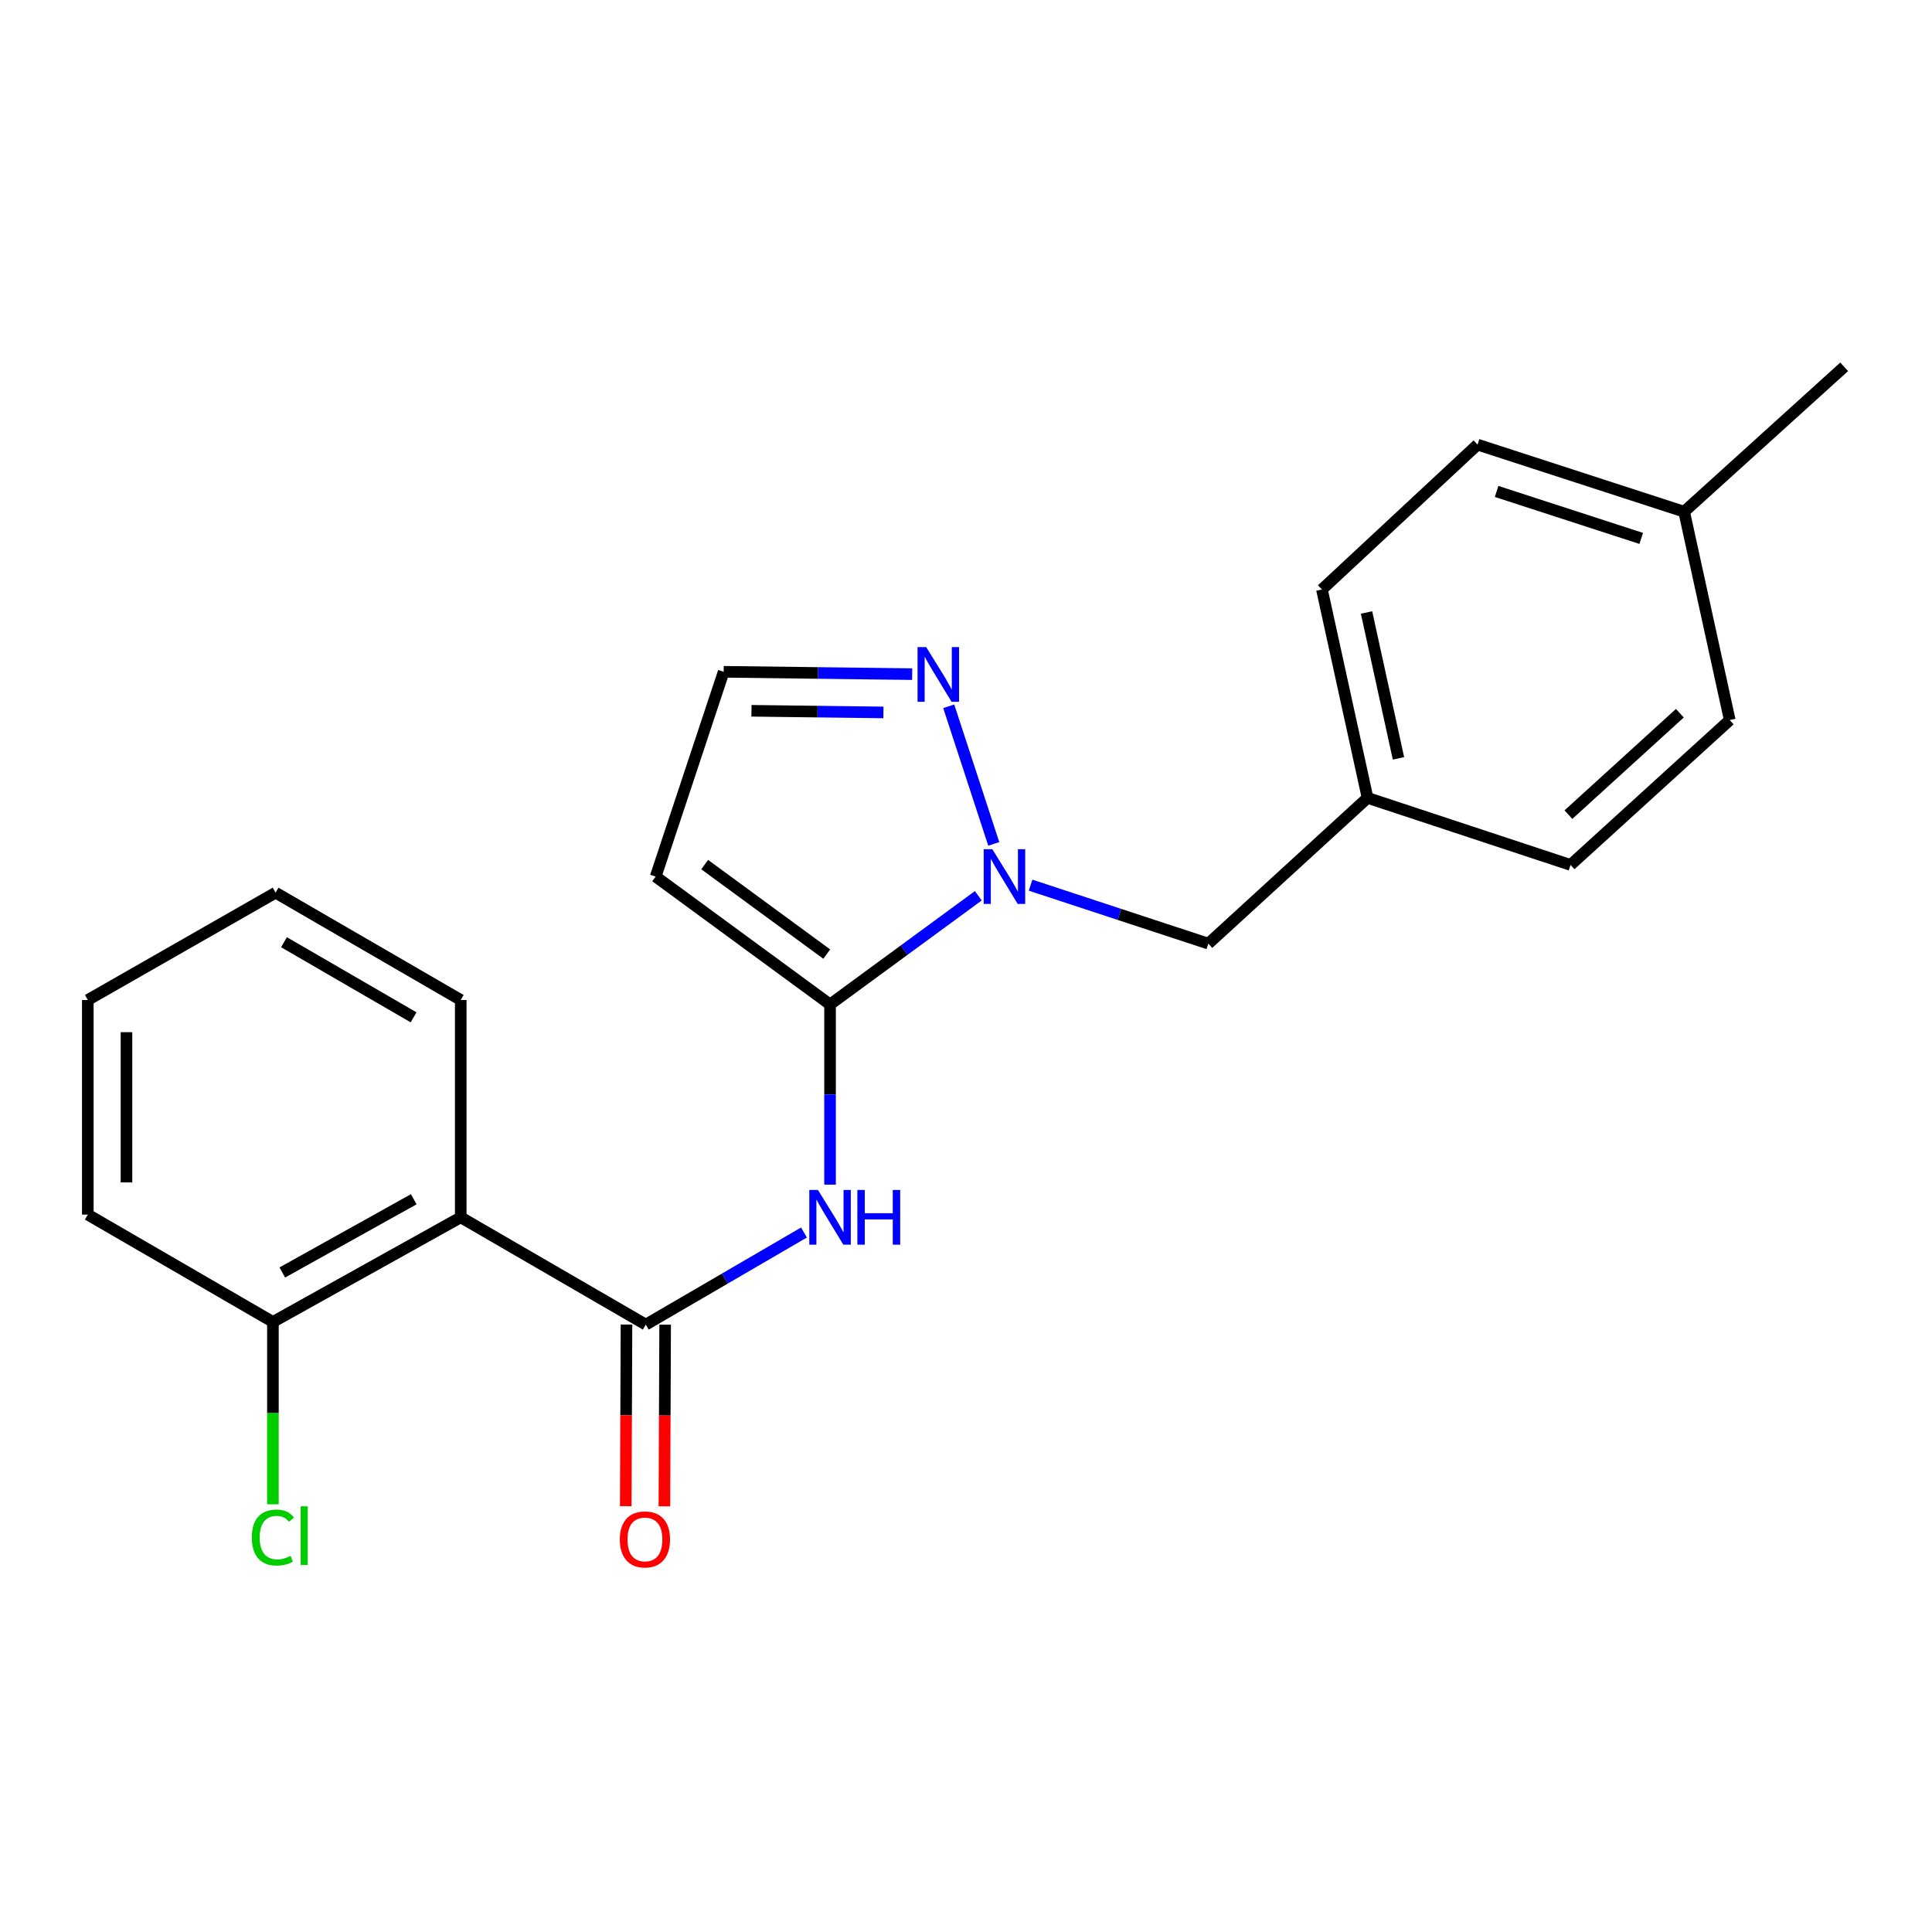 <?xml version='1.0' encoding='iso-8859-1'?>
<svg version='1.1' baseProfile='full'
              xmlns='http://www.w3.org/2000/svg'
                      xmlns:rdkit='http://www.rdkit.org/xml'
                      xmlns:xlink='http://www.w3.org/1999/xlink'
                  xml:space='preserve'
width='1000px' height='1000px' viewBox='0 0 1000 1000'>
<!-- END OF HEADER -->
<rect style='opacity:1.0;fill:#FFFFFF;stroke:none' width='1000' height='1000' x='0' y='0'> </rect>
<path class='bond-0' d='M 429.632,519.907 L 467.999,491.775' style='fill:none;fill-rule:evenodd;stroke:#000000;stroke-width:6px;stroke-linecap:butt;stroke-linejoin:miter;stroke-opacity:1' />
<path class='bond-0' d='M 467.999,491.775 L 506.365,463.644' style='fill:none;fill-rule:evenodd;stroke:#0000FF;stroke-width:6px;stroke-linecap:butt;stroke-linejoin:miter;stroke-opacity:1' />
<path class='bond-2' d='M 429.632,519.907 L 429.632,566.537' style='fill:none;fill-rule:evenodd;stroke:#000000;stroke-width:6px;stroke-linecap:butt;stroke-linejoin:miter;stroke-opacity:1' />
<path class='bond-2' d='M 429.632,566.537 L 429.632,613.167' style='fill:none;fill-rule:evenodd;stroke:#0000FF;stroke-width:6px;stroke-linecap:butt;stroke-linejoin:miter;stroke-opacity:1' />
<path class='bond-5' d='M 429.632,519.907 L 339.372,453.717' style='fill:none;fill-rule:evenodd;stroke:#000000;stroke-width:6px;stroke-linecap:butt;stroke-linejoin:miter;stroke-opacity:1' />
<path class='bond-5' d='M 427.922,493.847 L 364.74,447.515' style='fill:none;fill-rule:evenodd;stroke:#000000;stroke-width:6px;stroke-linecap:butt;stroke-linejoin:miter;stroke-opacity:1' />
<path class='bond-4' d='M 514.369,436.805 L 491.054,365.566' style='fill:none;fill-rule:evenodd;stroke:#0000FF;stroke-width:6px;stroke-linecap:butt;stroke-linejoin:miter;stroke-opacity:1' />
<path class='bond-7' d='M 533.421,458.163 L 579.427,473.293' style='fill:none;fill-rule:evenodd;stroke:#0000FF;stroke-width:6px;stroke-linecap:butt;stroke-linejoin:miter;stroke-opacity:1' />
<path class='bond-7' d='M 579.427,473.293 L 625.433,488.423' style='fill:none;fill-rule:evenodd;stroke:#000000;stroke-width:6px;stroke-linecap:butt;stroke-linejoin:miter;stroke-opacity:1' />
<path class='bond-1' d='M 334.271,685.613 L 375.202,661.778' style='fill:none;fill-rule:evenodd;stroke:#000000;stroke-width:6px;stroke-linecap:butt;stroke-linejoin:miter;stroke-opacity:1' />
<path class='bond-1' d='M 375.202,661.778 L 416.133,637.942' style='fill:none;fill-rule:evenodd;stroke:#0000FF;stroke-width:6px;stroke-linecap:butt;stroke-linejoin:miter;stroke-opacity:1' />
<path class='bond-3' d='M 334.271,685.613 L 238.477,630.081' style='fill:none;fill-rule:evenodd;stroke:#000000;stroke-width:6px;stroke-linecap:butt;stroke-linejoin:miter;stroke-opacity:1' />
<path class='bond-9' d='M 324.27,685.572 L 324.077,732.577' style='fill:none;fill-rule:evenodd;stroke:#000000;stroke-width:6px;stroke-linecap:butt;stroke-linejoin:miter;stroke-opacity:1' />
<path class='bond-9' d='M 324.077,732.577 L 323.884,779.583' style='fill:none;fill-rule:evenodd;stroke:#FF0000;stroke-width:6px;stroke-linecap:butt;stroke-linejoin:miter;stroke-opacity:1' />
<path class='bond-9' d='M 344.273,685.654 L 344.08,732.659' style='fill:none;fill-rule:evenodd;stroke:#000000;stroke-width:6px;stroke-linecap:butt;stroke-linejoin:miter;stroke-opacity:1' />
<path class='bond-9' d='M 344.08,732.659 L 343.887,779.665' style='fill:none;fill-rule:evenodd;stroke:#FF0000;stroke-width:6px;stroke-linecap:butt;stroke-linejoin:miter;stroke-opacity:1' />
<path class='bond-8' d='M 238.477,630.081 L 141.26,684.235' style='fill:none;fill-rule:evenodd;stroke:#000000;stroke-width:6px;stroke-linecap:butt;stroke-linejoin:miter;stroke-opacity:1' />
<path class='bond-8' d='M 214.16,620.729 L 146.108,658.637' style='fill:none;fill-rule:evenodd;stroke:#000000;stroke-width:6px;stroke-linecap:butt;stroke-linejoin:miter;stroke-opacity:1' />
<path class='bond-13' d='M 238.477,630.081 L 238.477,517.595' style='fill:none;fill-rule:evenodd;stroke:#000000;stroke-width:6px;stroke-linecap:butt;stroke-linejoin:miter;stroke-opacity:1' />
<path class='bond-22' d='M 472.147,348.932 L 423.357,348.326' style='fill:none;fill-rule:evenodd;stroke:#0000FF;stroke-width:6px;stroke-linecap:butt;stroke-linejoin:miter;stroke-opacity:1' />
<path class='bond-22' d='M 423.357,348.326 L 374.567,347.721' style='fill:none;fill-rule:evenodd;stroke:#000000;stroke-width:6px;stroke-linecap:butt;stroke-linejoin:miter;stroke-opacity:1' />
<path class='bond-22' d='M 457.262,368.752 L 423.109,368.328' style='fill:none;fill-rule:evenodd;stroke:#0000FF;stroke-width:6px;stroke-linecap:butt;stroke-linejoin:miter;stroke-opacity:1' />
<path class='bond-22' d='M 423.109,368.328 L 388.956,367.905' style='fill:none;fill-rule:evenodd;stroke:#000000;stroke-width:6px;stroke-linecap:butt;stroke-linejoin:miter;stroke-opacity:1' />
<path class='bond-6' d='M 339.372,453.717 L 374.567,347.721' style='fill:none;fill-rule:evenodd;stroke:#000000;stroke-width:6px;stroke-linecap:butt;stroke-linejoin:miter;stroke-opacity:1' />
<path class='bond-10' d='M 625.433,488.423 L 707.847,412.977' style='fill:none;fill-rule:evenodd;stroke:#000000;stroke-width:6px;stroke-linecap:butt;stroke-linejoin:miter;stroke-opacity:1' />
<path class='bond-11' d='M 141.26,684.235 L 141.26,731.427' style='fill:none;fill-rule:evenodd;stroke:#000000;stroke-width:6px;stroke-linecap:butt;stroke-linejoin:miter;stroke-opacity:1' />
<path class='bond-11' d='M 141.26,731.427 L 141.26,778.618' style='fill:none;fill-rule:evenodd;stroke:#00CC00;stroke-width:6px;stroke-linecap:butt;stroke-linejoin:miter;stroke-opacity:1' />
<path class='bond-18' d='M 141.26,684.235 L 45.455,628.681' style='fill:none;fill-rule:evenodd;stroke:#000000;stroke-width:6px;stroke-linecap:butt;stroke-linejoin:miter;stroke-opacity:1' />
<path class='bond-14' d='M 707.847,412.977 L 812.921,447.694' style='fill:none;fill-rule:evenodd;stroke:#000000;stroke-width:6px;stroke-linecap:butt;stroke-linejoin:miter;stroke-opacity:1' />
<path class='bond-15' d='M 707.847,412.977 L 684.232,305.125' style='fill:none;fill-rule:evenodd;stroke:#000000;stroke-width:6px;stroke-linecap:butt;stroke-linejoin:miter;stroke-opacity:1' />
<path class='bond-15' d='M 723.845,392.521 L 707.315,317.024' style='fill:none;fill-rule:evenodd;stroke:#000000;stroke-width:6px;stroke-linecap:butt;stroke-linejoin:miter;stroke-opacity:1' />
<path class='bond-12' d='M 871.709,264.862 L 764.779,230.134' style='fill:none;fill-rule:evenodd;stroke:#000000;stroke-width:6px;stroke-linecap:butt;stroke-linejoin:miter;stroke-opacity:1' />
<path class='bond-12' d='M 849.49,278.678 L 774.64,254.369' style='fill:none;fill-rule:evenodd;stroke:#000000;stroke-width:6px;stroke-linecap:butt;stroke-linejoin:miter;stroke-opacity:1' />
<path class='bond-19' d='M 871.709,264.862 L 954.545,189.861' style='fill:none;fill-rule:evenodd;stroke:#000000;stroke-width:6px;stroke-linecap:butt;stroke-linejoin:miter;stroke-opacity:1' />
<path class='bond-23' d='M 871.709,264.862 L 895.313,372.703' style='fill:none;fill-rule:evenodd;stroke:#000000;stroke-width:6px;stroke-linecap:butt;stroke-linejoin:miter;stroke-opacity:1' />
<path class='bond-20' d='M 238.477,517.595 L 142.649,462.052' style='fill:none;fill-rule:evenodd;stroke:#000000;stroke-width:6px;stroke-linecap:butt;stroke-linejoin:miter;stroke-opacity:1' />
<path class='bond-20' d='M 214.072,526.57 L 146.992,487.69' style='fill:none;fill-rule:evenodd;stroke:#000000;stroke-width:6px;stroke-linecap:butt;stroke-linejoin:miter;stroke-opacity:1' />
<path class='bond-17' d='M 812.921,447.694 L 895.313,372.703' style='fill:none;fill-rule:evenodd;stroke:#000000;stroke-width:6px;stroke-linecap:butt;stroke-linejoin:miter;stroke-opacity:1' />
<path class='bond-17' d='M 811.815,421.652 L 869.49,369.159' style='fill:none;fill-rule:evenodd;stroke:#000000;stroke-width:6px;stroke-linecap:butt;stroke-linejoin:miter;stroke-opacity:1' />
<path class='bond-16' d='M 684.232,305.125 L 764.779,230.134' style='fill:none;fill-rule:evenodd;stroke:#000000;stroke-width:6px;stroke-linecap:butt;stroke-linejoin:miter;stroke-opacity:1' />
<path class='bond-24' d='M 45.455,628.681 L 45.455,517.595' style='fill:none;fill-rule:evenodd;stroke:#000000;stroke-width:6px;stroke-linecap:butt;stroke-linejoin:miter;stroke-opacity:1' />
<path class='bond-24' d='M 65.458,612.018 L 65.458,534.258' style='fill:none;fill-rule:evenodd;stroke:#000000;stroke-width:6px;stroke-linecap:butt;stroke-linejoin:miter;stroke-opacity:1' />
<path class='bond-21' d='M 142.649,462.052 L 45.455,517.595' style='fill:none;fill-rule:evenodd;stroke:#000000;stroke-width:6px;stroke-linecap:butt;stroke-linejoin:miter;stroke-opacity:1' />
<path  class='atom-1' d='M 513.643 439.557
L 522.923 454.557
Q 523.843 456.037, 525.323 458.717
Q 526.803 461.397, 526.883 461.557
L 526.883 439.557
L 530.643 439.557
L 530.643 467.877
L 526.763 467.877
L 516.803 451.477
Q 515.643 449.557, 514.403 447.357
Q 513.203 445.157, 512.843 444.477
L 512.843 467.877
L 509.163 467.877
L 509.163 439.557
L 513.643 439.557
' fill='#0000FF'/>
<path  class='atom-3' d='M 423.372 615.921
L 432.652 630.921
Q 433.572 632.401, 435.052 635.081
Q 436.532 637.761, 436.612 637.921
L 436.612 615.921
L 440.372 615.921
L 440.372 644.241
L 436.492 644.241
L 426.532 627.841
Q 425.372 625.921, 424.132 623.721
Q 422.932 621.521, 422.572 620.841
L 422.572 644.241
L 418.892 644.241
L 418.892 615.921
L 423.372 615.921
' fill='#0000FF'/>
<path  class='atom-3' d='M 443.772 615.921
L 447.612 615.921
L 447.612 627.961
L 462.092 627.961
L 462.092 615.921
L 465.932 615.921
L 465.932 644.241
L 462.092 644.241
L 462.092 631.161
L 447.612 631.161
L 447.612 644.241
L 443.772 644.241
L 443.772 615.921
' fill='#0000FF'/>
<path  class='atom-5' d='M 479.404 334.939
L 488.684 349.939
Q 489.604 351.419, 491.084 354.099
Q 492.564 356.779, 492.644 356.939
L 492.644 334.939
L 496.404 334.939
L 496.404 363.259
L 492.524 363.259
L 482.564 346.859
Q 481.404 344.939, 480.164 342.739
Q 478.964 340.539, 478.604 339.859
L 478.604 363.259
L 474.924 363.259
L 474.924 334.939
L 479.404 334.939
' fill='#0000FF'/>
<path  class='atom-10' d='M 320.816 796.801
Q 320.816 790.001, 324.176 786.201
Q 327.536 782.401, 333.816 782.401
Q 340.096 782.401, 343.456 786.201
Q 346.816 790.001, 346.816 796.801
Q 346.816 803.681, 343.416 807.601
Q 340.016 811.481, 333.816 811.481
Q 327.576 811.481, 324.176 807.601
Q 320.816 803.721, 320.816 796.801
M 333.816 808.281
Q 338.136 808.281, 340.456 805.401
Q 342.816 802.481, 342.816 796.801
Q 342.816 791.241, 340.456 788.441
Q 338.136 785.601, 333.816 785.601
Q 329.496 785.601, 327.136 788.401
Q 324.816 791.201, 324.816 796.801
Q 324.816 802.521, 327.136 805.401
Q 329.496 808.281, 333.816 808.281
' fill='#FF0000'/>
<path  class='atom-12' d='M 130.34 795.823
Q 130.34 788.783, 133.62 785.103
Q 136.94 781.383, 143.22 781.383
Q 149.06 781.383, 152.18 785.503
L 149.54 787.663
Q 147.26 784.663, 143.22 784.663
Q 138.94 784.663, 136.66 787.543
Q 134.42 790.383, 134.42 795.823
Q 134.42 801.423, 136.74 804.303
Q 139.1 807.183, 143.66 807.183
Q 146.78 807.183, 150.42 805.303
L 151.54 808.303
Q 150.06 809.263, 147.82 809.823
Q 145.58 810.383, 143.1 810.383
Q 136.94 810.383, 133.62 806.623
Q 130.34 802.863, 130.34 795.823
' fill='#00CC00'/>
<path  class='atom-12' d='M 155.62 779.663
L 159.3 779.663
L 159.3 810.023
L 155.62 810.023
L 155.62 779.663
' fill='#00CC00'/>
</svg>

